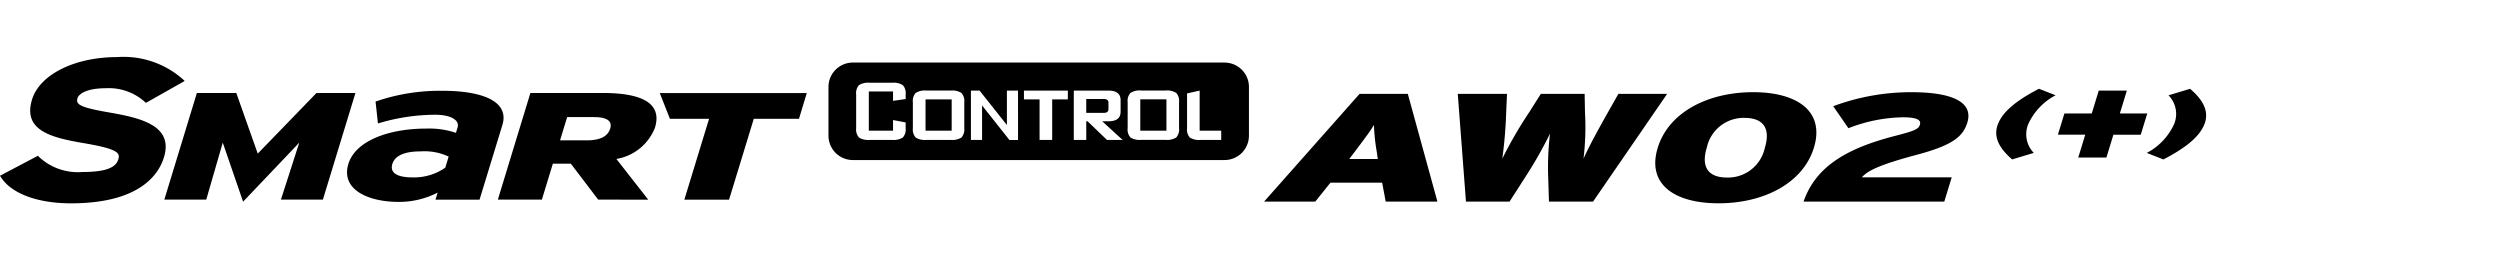 <svg xmlns="http://www.w3.org/2000/svg" xmlns:xlink="http://www.w3.org/1999/xlink" width="192" height="20" viewBox="0 0 192 20">
  <defs>
    <clipPath id="clip-path">
      <rect id="사각형_13478" data-name="사각형 13478" width="192" height="20" transform="translate(321.53 856.268)" fill="none" stroke="#707070" stroke-width="1"/>
    </clipPath>
  </defs>
  <g id="navigation_logo_AW02plus" data-name="navigation logo_AW02plus" transform="translate(-321.53 -856.268)" clip-path="url(#clip-path)">
    <g id="그룹_13114" data-name="그룹 13114" transform="translate(186.746 640.195)">
      <rect id="사각형_14104" data-name="사각형 14104" width="2.007" height="2.401" transform="translate(205.865 223.707)"/>
      <path id="패스_56963" data-name="패스 56963" d="M397.04,224.9a.755.755,0,0,0-.317-.045h-1.265v1.064h1.268a.741.741,0,0,0,.314-.045.271.271,0,0,0,.122-.259v-.457A.268.268,0,0,0,397.04,224.9Zm2.568-.016v2.4h2.007v-2.4Zm0,0v2.4h2.007v-2.4Zm-2.568.016a.755.755,0,0,0-.317-.045h-1.265v1.064h1.268a.741.741,0,0,0,.314-.045.271.271,0,0,0,.122-.259v-.457A.268.268,0,0,0,397.04,224.9Zm9.039-2.842H377.533a1.871,1.871,0,0,0-1.873,1.87v3.746a1.872,1.872,0,0,0,1.873,1.87h28.546a1.872,1.872,0,0,0,1.873-1.87V223.93A1.872,1.872,0,0,0,406.079,222.06Zm-24.489,2.8-.972.14v-.721h-1.86v3.009h1.86l0-.814.969.182v.449a.916.916,0,0,1-.219.713,1.323,1.323,0,0,1-.816.182h-1.733a1.329,1.329,0,0,1-.816-.182.926.926,0,0,1-.217-.713v-2.6a.918.918,0,0,1,.217-.713,1.329,1.329,0,0,1,.816-.182h1.733a1.323,1.323,0,0,1,.816.182.908.908,0,0,1,.219.713Zm4.5,2.245a.926.926,0,0,1-.219.713,1.323,1.323,0,0,1-.816.182h-1.881a1.324,1.324,0,0,1-.816-.182.916.916,0,0,1-.217-.713v-2a.905.905,0,0,1,.217-.711,1.3,1.3,0,0,1,.816-.185h1.881a1.3,1.3,0,0,1,.816.185.905.905,0,0,1,.219.711Zm4.129.9h-.663l-2.1-2.652V228H386.6v-3.79h.663l2.1,2.644V224.21h.853Zm3.822-3.114h-1.2V228h-.969v-3.114h-1.2v-.676h3.373ZM397.05,228l-1.492-1.432h-.1V228H394.5v-3.79h2.657c.623,0,.938.246.938.734v.89c0,.489-.314.734-.938.734h-.473L398.25,228Zm5.534-.9a.916.916,0,0,1-.217.713,1.323,1.323,0,0,1-.816.182h-1.881a1.323,1.323,0,0,1-.816-.182.906.906,0,0,1-.217-.713v-2a.905.905,0,0,1,.217-.711,1.3,1.3,0,0,1,.816-.185h1.881a1.3,1.3,0,0,1,.816.185.905.905,0,0,1,.217.711Zm3.238.9h-1.59a1.323,1.323,0,0,1-.816-.182.906.906,0,0,1-.217-.713v-2.676l.967-.219v3.077h1.656Zm-6.215-.713h2.007v-2.4h-2.007Zm-2.568-1.411a.271.271,0,0,0,.122-.259v-.457a.268.268,0,0,0-.122-.259.755.755,0,0,0-.317-.045h-1.265v1.064h1.268A.741.741,0,0,0,397.04,225.877Zm0-.975a.755.755,0,0,0-.317-.045h-1.265v1.064h1.268a.741.741,0,0,0,.314-.045.271.271,0,0,0,.122-.259v-.457A.268.268,0,0,0,397.04,224.9Zm0,0a.755.755,0,0,0-.317-.045h-1.265v1.064h1.268a.741.741,0,0,0,.314-.045.271.271,0,0,0,.122-.259v-.457A.268.268,0,0,0,397.04,224.9Z" transform="translate(-177.249 -1.18)"/>
      <g id="그룹_13115" data-name="그룹 13115" transform="translate(134.785 220.457)">
        <path id="패스_56964" data-name="패스 56964" d="M143.269,224.728c-2.218-.385-2.692-.591-2.537-1.1.115-.377.754-.779,2.2-.779a4.133,4.133,0,0,1,2.979,1.052l.079.073,2.977-1.682-.148-.141a6.892,6.892,0,0,0-5.049-1.693c-3.255,0-5.939,1.341-6.526,3.262-.714,2.335,1.4,2.9,3.821,3.32,2.737.461,2.963.753,2.806,1.266-.139.455-.576.976-2.735.976a4.375,4.375,0,0,1-3.363-1.166l-.074-.081-2.918,1.537.1.148c.812,1.233,2.813,1.969,5.35,1.969,5.277,0,6.741-2.214,7.145-3.534C148.1,225.778,145.746,225.159,143.269,224.728Z" transform="translate(-134.785 -220.457)"/>
        <g id="그룹_13114-2" data-name="그룹 13114" transform="translate(12.618 2.589)">
          <path id="패스_56965" data-name="패스 56965" d="M191.512,239.1l1.409-4.376-4.315,4.534-1.562-4.534-1.267,4.376h-3.22l2.5-8.19h3.027l1.647,4.656,4.511-4.656h2.992l-2.5,8.19Z" transform="translate(-182.556 -230.742)"/>
          <path id="패스_56966" data-name="패스 56966" d="M242.466,238.622l.167-.546a6.452,6.452,0,0,1-3,.716c-2.313,0-4.462-.935-3.856-2.917.553-1.81,3.17-2.714,5.978-2.714a6.475,6.475,0,0,1,2.283.327l.124-.405c.176-.578-.535-.984-1.715-.984a15.24,15.24,0,0,0-4.4.669l-.183-1.682a15.1,15.1,0,0,1,5.147-.827c3,0,5.155.784,4.593,2.626l-1.754,5.737Zm1.011-3.31a4.364,4.364,0,0,0-2.141-.4c-1.227,0-1.983.314-2.183.968-.175.578.181,1.031,1.573,1.031a4.2,4.2,0,0,0,2.494-.749Z" transform="translate(-221.64 -230.259)"/>
          <path id="패스_56967" data-name="패스 56967" d="M287.254,239.1l-2.1-2.761h-1.381l-.843,2.761h-3.381l2.5-8.19H287.6c2.9,0,4.608.726,4.014,2.667a3.857,3.857,0,0,1-2.962,2.4l2.444,3.125Zm-.311-6.341h-2.071l-.547,1.79h2.018c1.114,0,1.657-.328,1.836-.913C288.336,233.126,288.023,232.763,286.943,232.763Z" transform="translate(-253.933 -230.742)"/>
          <path id="패스_56968" data-name="패스 56968" d="M333.834,232.892l-1.9,6.213H328.5l1.9-6.213h-3.008l-.779-1.977h11.292l-.6,1.977Z" transform="translate(-288.562 -230.742)"/>
        </g>
      </g>
      <g id="그룹_13116" data-name="그룹 13116" transform="translate(231.864 223.154)">
        <path id="패스_56969" data-name="패스 56969" d="M511.653,239.435l-.274-1.454h-3.972l-1.164,1.454H502.31l7.333-8.273h3.707l2.274,8.273Zm-.686-3.818a14.855,14.855,0,0,1-.218-2.069c-.34.555-.689,1.017-1.484,2.069l-.412.544h2.194Z" transform="translate(-502.31 -231.032)"/>
        <path id="패스_56970" data-name="패스 56970" d="M569.018,239.435h-3.385l-.056-1.8a21.264,21.264,0,0,1,.14-3.428,32.307,32.307,0,0,1-1.956,3.428l-1.155,1.8h-3.347l-.629-8.273h3.783l-.064,1.383a33.775,33.775,0,0,1-.3,3.593,31.936,31.936,0,0,1,2.078-3.582l.88-1.394h3.366l.027,1.394a20.705,20.705,0,0,1-.112,3.582c.433-.982,1.233-2.423,1.893-3.593l.782-1.383h3.745Z" transform="translate(-543.753 -231.032)"/>
        <path id="패스_56971" data-name="패스 56971" d="M620.915,239.2c-3.442,0-5.517-1.5-4.675-4.255s3.88-4.279,7.322-4.279,5.517,1.5,4.676,4.255S624.357,239.2,620.915,239.2Zm2.006-6.559a2.891,2.891,0,0,0-2.91,2.281c-.463,1.513.127,2.3,1.546,2.3a2.891,2.891,0,0,0,2.91-2.281C624.929,233.434,624.339,232.642,622.921,232.642Z" transform="translate(-586.008 -230.668)"/>
        <path id="패스_56972" data-name="패스 56972" d="M659.163,239.072c.966-2.789,3.477-4.137,7.07-5.059,1.518-.39,1.766-.52,1.867-.851.113-.366-.242-.567-1.3-.567a11.975,11.975,0,0,0-4.191.839l-1.166-1.69a17.1,17.1,0,0,1,6-1.076c3.29,0,4.759.828,4.3,2.329-.333,1.087-1.14,1.749-3.9,2.482-2.883.768-3.761,1.229-4.2,1.725h6.9l-.571,1.867Z" transform="translate(-617.731 -230.668)"/>
      </g>
      <g id="그룹_13117" data-name="그룹 13117" transform="translate(292.838 223.035)">
        <path id="패스_56973" data-name="패스 56973" d="M737.4,233.6l-.537,1.755H734.7l.537-1.755h-2.1l.5-1.631h2.1l.537-1.754h2.158l-.537,1.754H740l-.5,1.632Z" transform="translate(-733.144 -230.217)"/>
      </g>
      <path id="패스_56974" data-name="패스 56974" d="M760.235,235.1l-1.279-.5a4.7,4.7,0,0,0,2.094-2.2,2.038,2.038,0,0,0-.424-2.225l1.657-.5c.862.737,1.514,1.632,1.109,2.694C762.975,233.483,761.65,234.363,760.235,235.1Z" transform="translate(-459.3 -6.782)"/>
      <path id="패스_56975" data-name="패스 56975" d="M716.408,235.1c-.854-.738-1.507-1.631-1.1-2.694.417-1.116,1.742-2,3.158-2.734l1.278.5a4.7,4.7,0,0,0-2.094,2.2,2.046,2.046,0,0,0,.418,2.225l-1.658.5" transform="translate(-427.089 -6.782)"/>
    </g>
  </g>
</svg>
